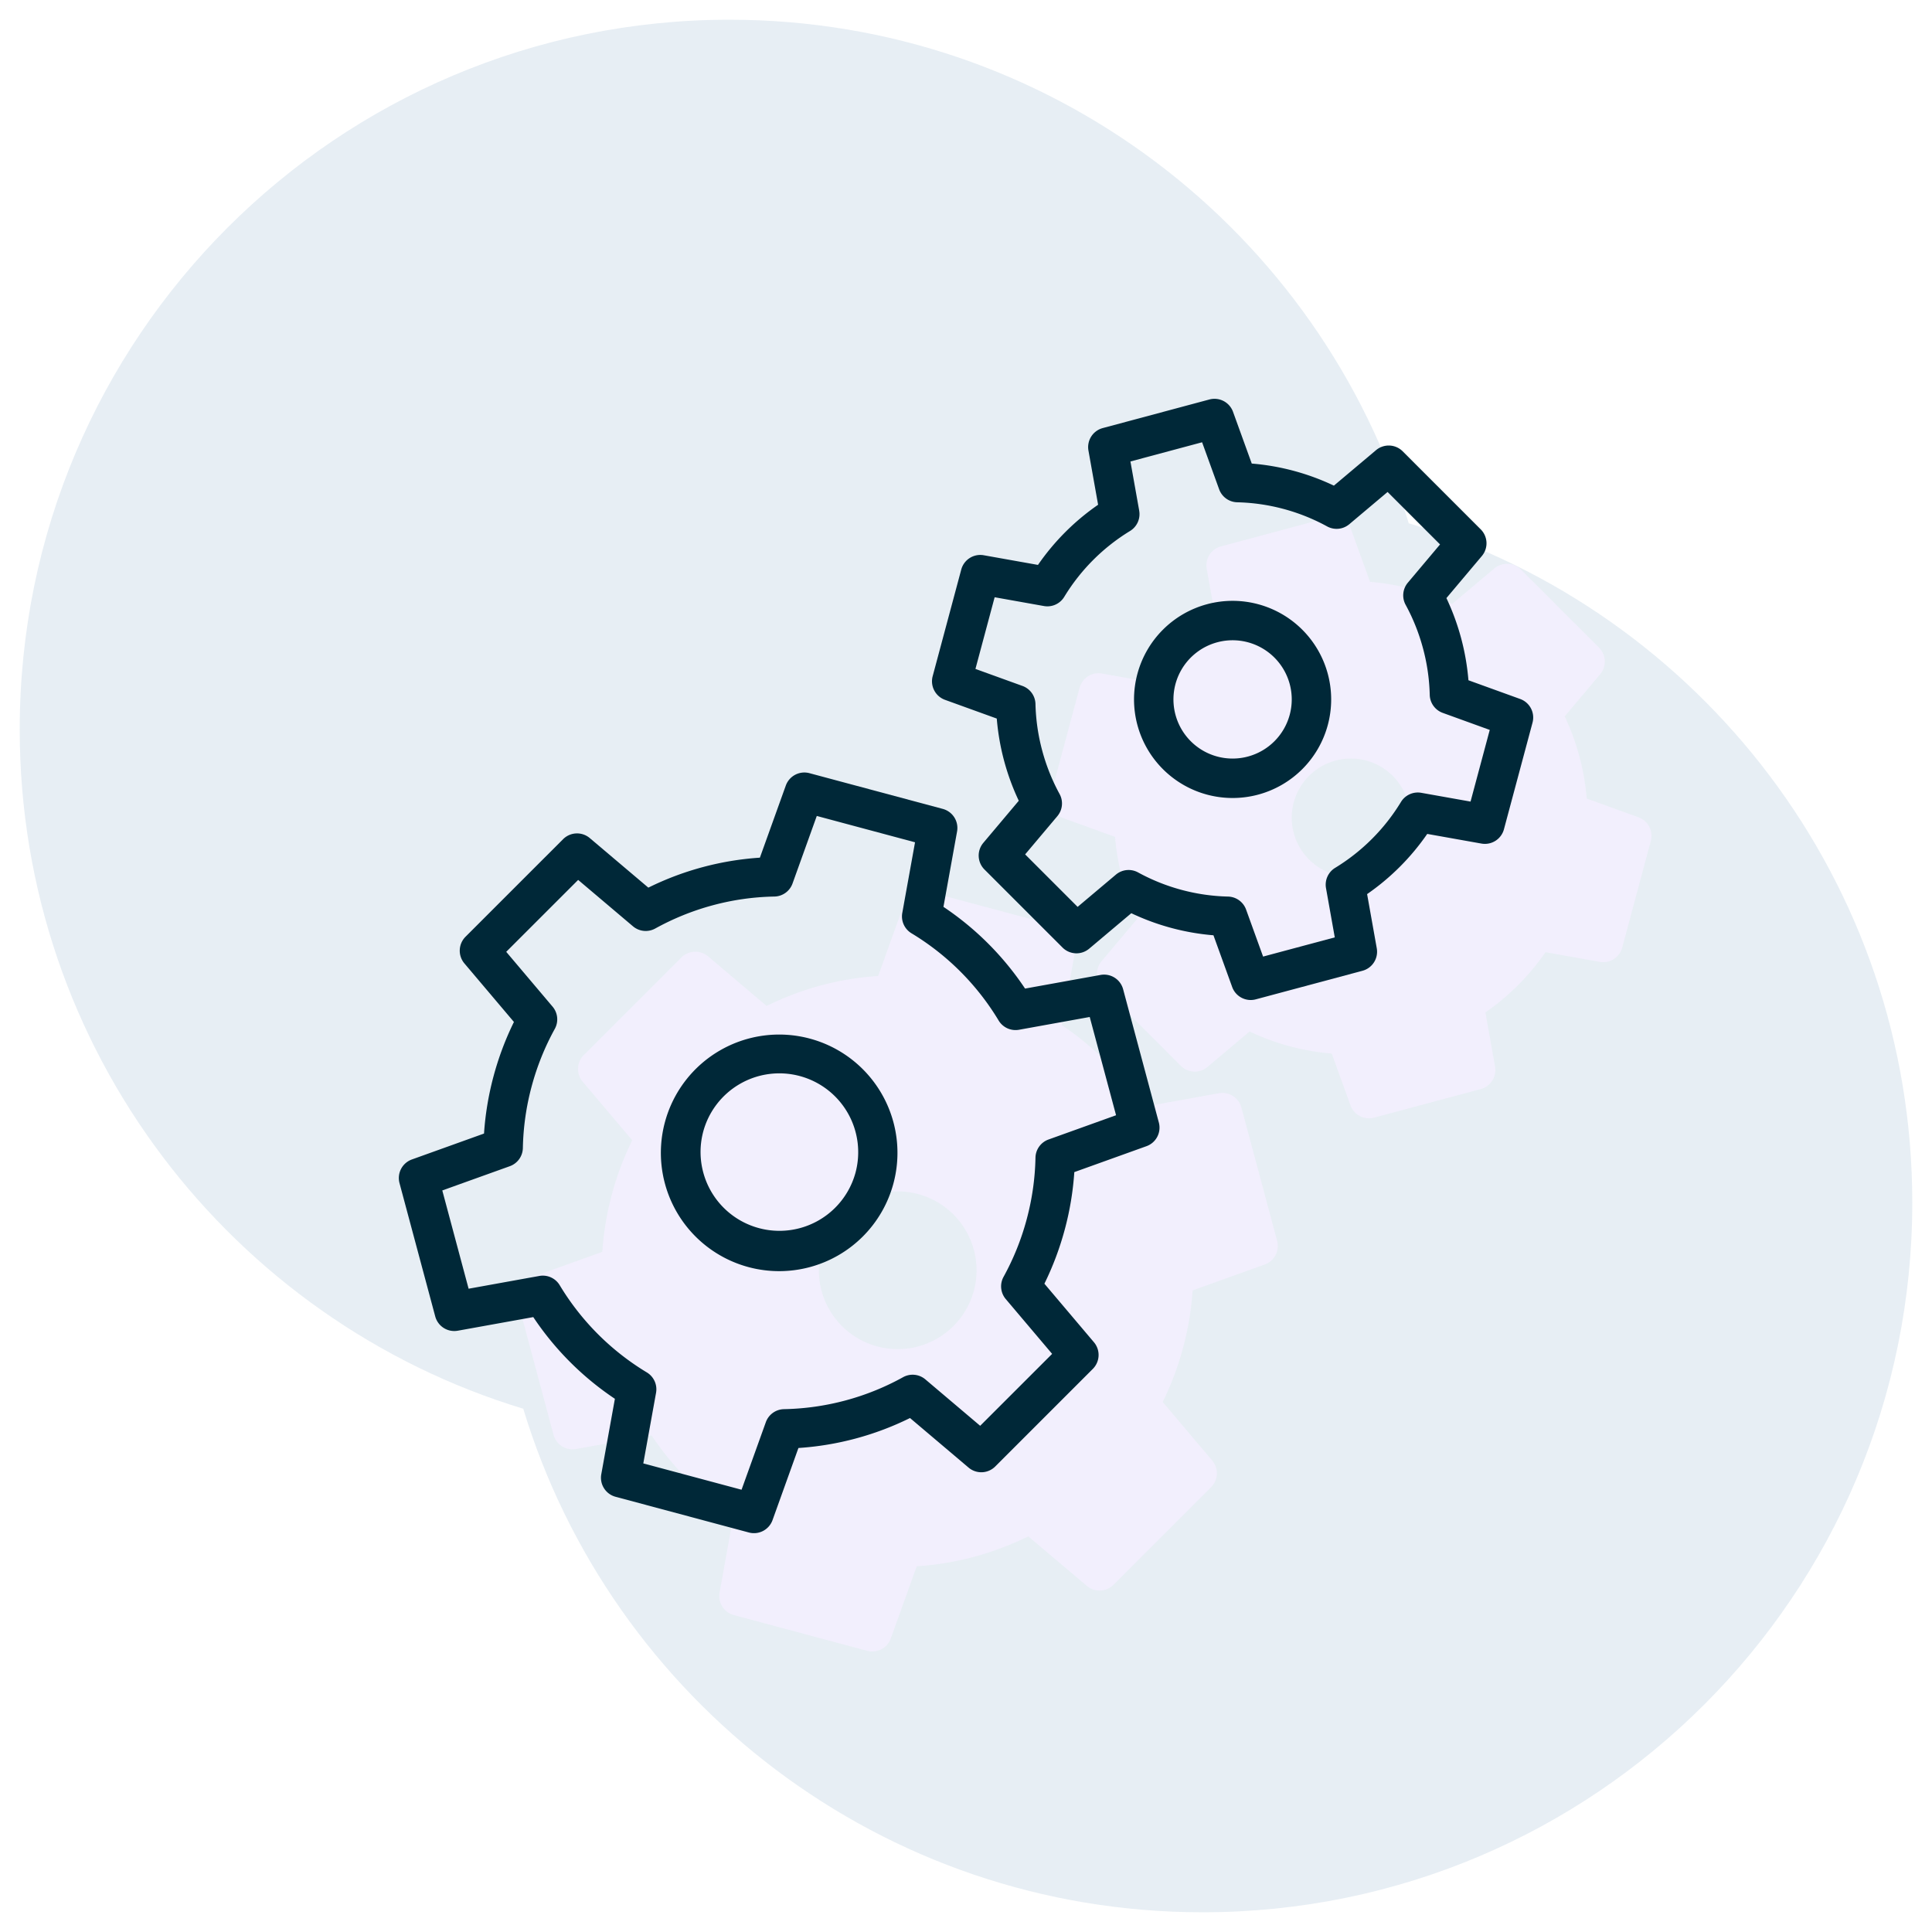 <svg width="98" height="98" fill="none" xmlns="http://www.w3.org/2000/svg"><g filter="url(#a)"><path opacity=".24" d="M26.542 71.458C11.76 66.978 1 53.245 1 37 1 17.118 17.118 1 37 1c16.245 0 29.977 10.76 34.458 25.542C86.24 31.022 97 44.755 97 61c0 19.882-16.118 36-36 36-16.245 0-29.977-10.76-34.458-25.542Z" fill="#9DB7D1"/><g filter="url(#b)" fill-rule="evenodd" clip-rule="evenodd" fill="#F2EFFD"><path d="M41.06 39.22a1 1 0 0 0-1.2.627l-1.315 3.659c-1.99.13-3.91.656-5.658 1.52l-2.97-2.514a1 1 0 0 0-1.354.056l-4.95 4.95a1 1 0 0 0-.056 1.353l2.512 2.969a15.065 15.065 0 0 0-1.035 2.756c-.259.967-.418 1.94-.482 2.904l-3.66 1.315a1 1 0 0 0-.627 1.2l1.811 6.761a1 1 0 0 0 1.144.725l3.83-.691a14.985 14.985 0 0 0 4.14 4.145l-.69 3.826a1 1 0 0 0 .725 1.144l6.761 1.811a1 1 0 0 0 1.2-.627l1.315-3.66c1.99-.129 3.91-.656 5.658-1.519l2.971 2.514a1 1 0 0 0 1.353-.056l4.95-4.95a1 1 0 0 0 .056-1.353l-2.512-2.969c.427-.867.776-1.788 1.035-2.756.26-.968.418-1.94.482-2.904l3.66-1.315a1 1 0 0 0 .628-1.2L56.97 50.18a1 1 0 0 0-1.144-.726l-3.83.692A14.984 14.984 0 0 0 47.856 46l.69-3.826a1 1 0 0 0-.724-1.144L41.06 39.22Zm-5.4 18.223a4 4 0 1 1 7.727 2.07 4 4 0 0 1-7.727-2.07Z"/><path d="M55.21 22.855a1 1 0 0 1 .726-1.141l5.41-1.45a1 1 0 0 1 1.199.626l.95 2.624c1.46.119 2.87.504 4.166 1.12l2.138-1.8a1 1 0 0 1 1.35.057l3.96 3.96a1 1 0 0 1 .059 1.351l-1.8 2.136a12.068 12.068 0 0 1 1.118 4.168l2.625.95a1 1 0 0 1 .626 1.2l-1.45 5.409a1 1 0 0 1-1.14.725l-2.752-.49a11.991 11.991 0 0 1-3.049 3.053l.49 2.748a1 1 0 0 1-.726 1.141l-5.41 1.45a1 1 0 0 1-1.198-.626l-.95-2.625a11.99 11.99 0 0 1-4.167-1.119l-2.137 1.8a1 1 0 0 1-1.351-.058l-3.96-3.96a1 1 0 0 1-.058-1.35l1.798-2.136a12.063 12.063 0 0 1-1.116-4.168l-2.626-.95a1 1 0 0 1-.625-1.2l1.449-5.409a1 1 0 0 1 1.141-.726l2.751.49a11.988 11.988 0 0 1 3.05-3.052l-.49-2.748Zm4.415 13.4a3 3 0 1 1 5.796-1.554 3 3 0 0 1-5.796 1.553Z"/></g><path fill-rule="evenodd" clip-rule="evenodd" d="M61.23 30.648a5 5 0 1 0 2.587 9.66 5 5 0 0 0-2.588-9.66Zm-1.605 5.606a3 3 0 1 1 5.796-1.553 3 3 0 0 1-5.796 1.553Z" fill="#002838"/><path fill-rule="evenodd" clip-rule="evenodd" d="M55.936 21.714a1 1 0 0 0-.725 1.141l.49 2.748a11.988 11.988 0 0 0-3.05 3.052l-2.75-.49a1 1 0 0 0-1.142.726l-1.45 5.41a1 1 0 0 0 .626 1.198l2.626.95a12.06 12.06 0 0 0 1.116 4.169l-1.798 2.135a1 1 0 0 0 .058 1.352l3.96 3.96a1 1 0 0 0 1.35.057l2.138-1.8c1.296.615 2.707 1 4.167 1.12l.95 2.624a1 1 0 0 0 1.199.625l5.41-1.449a1 1 0 0 0 .725-1.141l-.49-2.748a11.991 11.991 0 0 0 3.05-3.053l2.75.49a1 1 0 0 0 1.141-.725l1.45-5.41a1 1 0 0 0-.626-1.199l-2.625-.95a12.07 12.07 0 0 0-1.117-4.168l1.799-2.136a1 1 0 0 0-.058-1.35l-3.96-3.96a1 1 0 0 0-1.351-.058l-2.138 1.8c-1.296-.616-2.706-1.001-4.166-1.12l-.95-2.624a1 1 0 0 0-1.2-.626l-5.409 1.45Zm1.85 4.19-.445-2.496 3.635-.974.864 2.384a1 1 0 0 0 .917.66 9.988 9.988 0 0 1 4.562 1.225 1 1 0 0 0 1.124-.113l1.942-1.635 2.661 2.661-1.633 1.94a1 1 0 0 0-.113 1.123c.373.684.671 1.423.882 2.21.212.788.322 1.578.341 2.356a1 1 0 0 0 .66.916l2.384.864-.974 3.635-2.5-.445a1 1 0 0 0-1.03.465 9.989 9.989 0 0 1-3.337 3.341 1 1 0 0 0-.465 1.03l.445 2.497-3.636.974-.863-2.385a1 1 0 0 0-.918-.659 9.988 9.988 0 0 1-4.561-1.225 1 1 0 0 0-1.124.112l-1.942 1.636L52 43.339l1.634-1.94a1 1 0 0 0 .113-1.123 10.026 10.026 0 0 1-.883-2.21 10.028 10.028 0 0 1-.34-2.355 1 1 0 0 0-.66-.917l-2.385-.863.974-3.636 2.5.446a1 1 0 0 0 1.03-.465 9.99 9.99 0 0 1 3.338-3.342 1 1 0 0 0 .464-1.03ZM41.076 52.682a6 6 0 1 0-3.106 11.592 6 6 0 0 0 3.106-11.592Zm-5.416 4.76a4 4 0 1 1 7.727 2.071 4 4 0 0 1-7.727-2.07Z" fill="#002838"/><path fill-rule="evenodd" clip-rule="evenodd" d="M39.86 39.847a1 1 0 0 1 1.2-.628l6.761 1.812a1 1 0 0 1 .726 1.144L47.856 46a14.984 14.984 0 0 1 4.14 4.145l3.83-.692a1 1 0 0 1 1.144.726l1.812 6.761a1 1 0 0 1-.628 1.2l-3.66 1.315a15.069 15.069 0 0 1-.482 2.904c-.26.968-.608 1.889-1.035 2.756l2.512 2.969a1 1 0 0 1-.056 1.353l-4.95 4.95a1 1 0 0 1-1.353.056l-2.97-2.514a14.985 14.985 0 0 1-5.66 1.52l-1.314 3.659a1 1 0 0 1-1.2.627l-6.761-1.811a1 1 0 0 1-.725-1.144l.69-3.826a14.985 14.985 0 0 1-4.14-4.145l-3.83.691a1 1 0 0 1-1.143-.725l-1.812-6.761a1 1 0 0 1 .627-1.2l3.66-1.315c.064-.965.223-1.937.482-2.904.26-.968.608-1.89 1.035-2.756l-2.512-2.97a1 1 0 0 1 .056-1.352l4.95-4.95a1 1 0 0 1 1.353-.056l2.971 2.514a14.985 14.985 0 0 1 5.658-1.52l1.315-3.659Zm1.571 1.542-1.23 3.426a1 1 0 0 1-.923.662c-2.143.039-4.212.612-6.04 1.621a1 1 0 0 1-1.13-.111l-2.781-2.354-3.649 3.648 2.351 2.78a1 1 0 0 1 .113 1.128 13.026 13.026 0 0 0-1.176 2.924 13.028 13.028 0 0 0-.444 3.12 1 1 0 0 1-.662.922l-3.425 1.23 1.335 4.985 3.586-.648a1 1 0 0 1 1.034.468 12.985 12.985 0 0 0 4.42 4.425 1 1 0 0 1 .468 1.034l-.647 3.582 4.984 1.335 1.231-3.425a1 1 0 0 1 .923-.662 12.985 12.985 0 0 0 6.04-1.622 1 1 0 0 1 1.13.112l2.78 2.354 3.65-3.648-2.352-2.78a1 1 0 0 1-.112-1.128 13.03 13.03 0 0 0 1.175-2.924c.28-1.044.424-2.09.444-3.12a1 1 0 0 1 .662-.922l3.426-1.231-1.336-4.984-3.586.648a1 1 0 0 1-1.034-.468 12.986 12.986 0 0 0-4.42-4.425 1 1 0 0 1-.468-1.034l.647-3.582-4.984-1.336Z" fill="#002838"/></g><defs><filter id="a" x=".5" y=".5" width="97" height="97" filterUnits="userSpaceOnUse" color-interpolation-filters="sRGB"><feFlood flood-opacity="0" result="BackgroundImageFix"/><feBlend in="SourceGraphic" in2="BackgroundImageFix" result="shape"/><feGaussianBlur stdDeviation=".25" result="effect1_foregroundBlur_230:990"/></filter><filter id="b" x="20.23" y="20.23" width="59.541" height="59.541" filterUnits="userSpaceOnUse" color-interpolation-filters="sRGB"><feFlood flood-opacity="0" result="BackgroundImageFix"/><feColorMatrix in="SourceAlpha" values="0 0 0 0 0 0 0 0 0 0 0 0 0 0 0 0 0 0 127 0" result="hardAlpha"/><feOffset dx="2" dy="2"/><feColorMatrix values="0 0 0 0 0 0 0 0 0 0 0 0 0 0 0 0 0 0 0.16 0"/><feBlend in2="BackgroundImageFix" result="effect1_dropShadow_230:990"/><feBlend in="SourceGraphic" in2="effect1_dropShadow_230:990" result="shape"/><feColorMatrix in="SourceAlpha" values="0 0 0 0 0 0 0 0 0 0 0 0 0 0 0 0 0 0 127 0" result="hardAlpha"/><feOffset dx="4" dy="4"/><feComposite in2="hardAlpha" operator="arithmetic" k2="-1" k3="1"/><feColorMatrix values="0 0 0 0 1 0 0 0 0 1 0 0 0 0 1 0 0 0 1 0"/><feBlend in2="shape" result="effect2_innerShadow_230:990"/></filter></defs></svg>